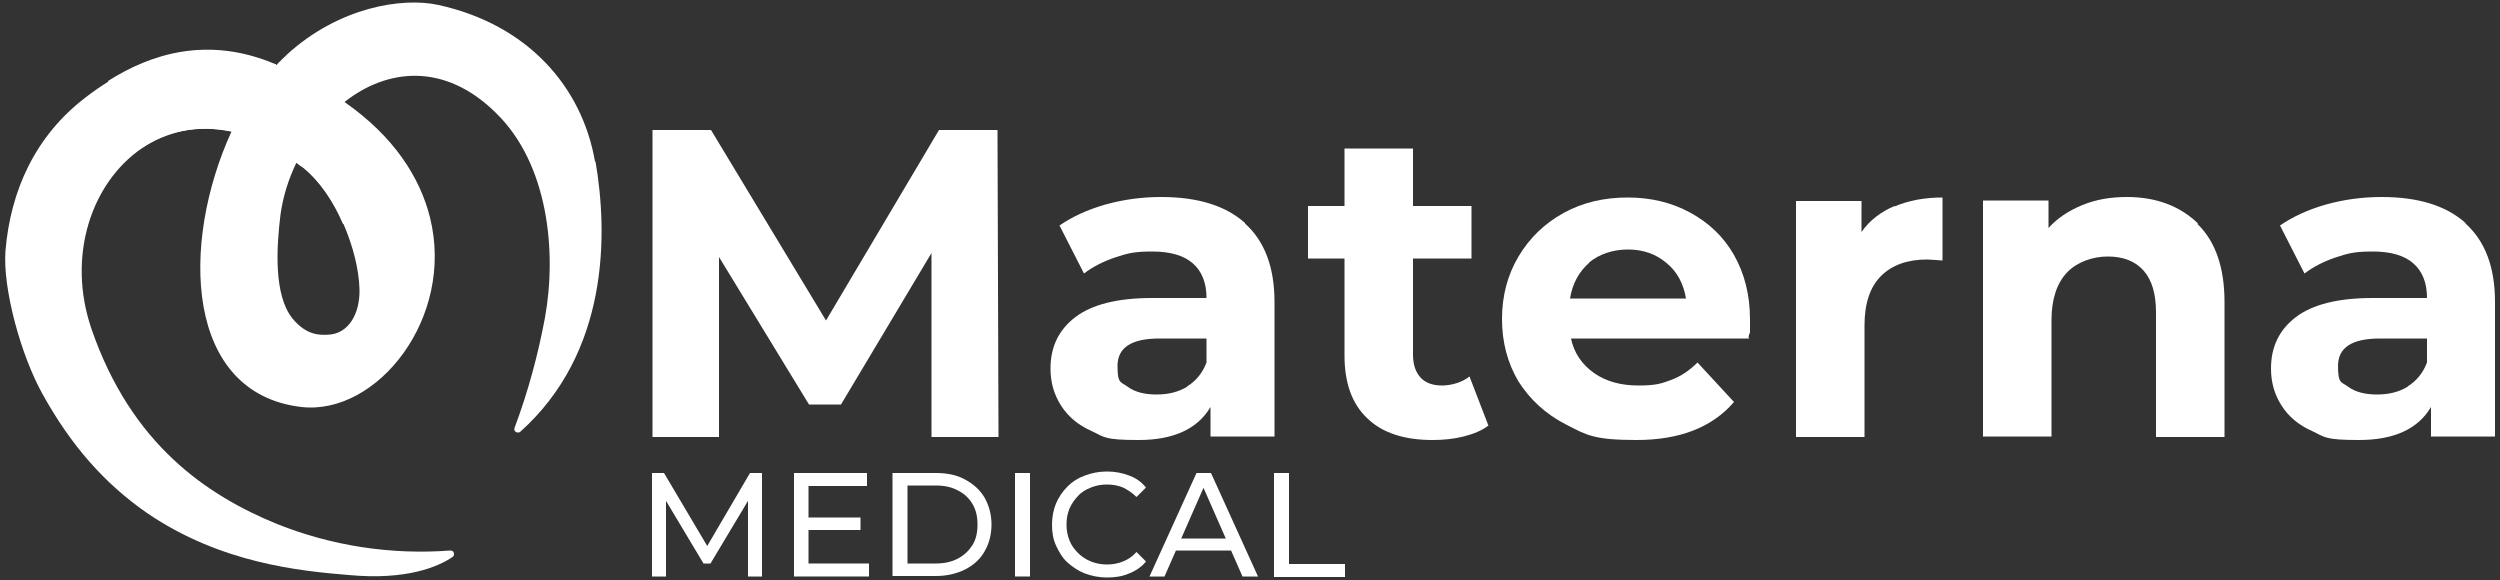 <?xml version="1.0" encoding="UTF-8"?>
<svg xmlns="http://www.w3.org/2000/svg" version="1.1" viewBox="0 0 500 116">
  <rect x="0" y="0" width="500" height="116" fill="#333333" stroke="none"/>
  <defs>
    <style>
      .cls-1 {
        fill: #fff;
      }
    </style>
  </defs>
  <!-- Generator: Adobe Illustrator 28.7.1, SVG Export Plug-In . SVG Version: 1.2.0 Build 142)  -->
  <g>
    <g id="Layer_1">
      <g>
        <g>
          <path class="cls-1" d="M186.3,87.4v-36.8c0,0-18.1,30.3-18.1,30.3h-6.4l-18-29.5v36h-13.3V26h11.7l23,38.1,22.6-38.1h11.7l.2,61.4h-13.3Z"/>
          <path class="cls-1" d="M249,44.7c3.9,3.5,5.9,8.7,5.9,15.7v26.9h-12.8v-5.9c-2.6,4.4-7.4,6.6-14.4,6.6s-6.8-.6-9.4-1.8c-2.7-1.2-4.7-2.9-6.1-5.1-1.4-2.2-2.1-4.6-2.1-7.4,0-4.4,1.7-7.8,5-10.3,3.3-2.5,8.4-3.8,15.3-3.8h10.9c0-3-.9-5.3-2.7-6.9-1.8-1.6-4.5-2.4-8.2-2.4s-5,.4-7.4,1.2c-2.4.8-4.5,1.9-6.2,3.2l-4.9-9.6c2.6-1.8,5.7-3.2,9.2-4.2,3.6-1,7.3-1.5,11.1-1.5,7.3,0,12.9,1.7,16.8,5.2ZM237.4,77.3c1.8-1.1,3.1-2.7,3.9-4.8v-4.8h-9.4c-5.6,0-8.4,1.8-8.4,5.5s.7,3.1,2.1,4.2c1.4,1,3.3,1.5,5.7,1.5s4.4-.5,6.2-1.6Z"/>
          <path class="cls-1" d="M297.7,85.1c-1.3,1-3,1.7-5,2.2-2,.5-4,.7-6.2.7-5.6,0-10-1.4-13-4.3-3.1-2.9-4.6-7.1-4.6-12.6v-19.4h-7.3v-10.5h7.3v-11.5h13.7v11.5h11.7v10.5h-11.7v19.2c0,2,.5,3.5,1.5,4.6,1,1.1,2.5,1.6,4.3,1.6s4-.6,5.5-1.8l3.7,9.6Z"/>
          <path class="cls-1" d="M349.9,67.7h-35.7c.6,2.9,2.2,5.2,4.6,6.9,2.4,1.7,5.4,2.5,8.9,2.5s4.6-.4,6.5-1.1c1.9-.7,3.7-1.9,5.3-3.5l7.3,7.9c-4.4,5.1-10.9,7.6-19.5,7.6s-10-1-14.1-3.1c-4.1-2.1-7.2-5-9.5-8.6-2.2-3.7-3.3-7.9-3.3-12.5s1.1-8.8,3.3-12.5c2.2-3.7,5.2-6.6,9-8.7,3.8-2.1,8.1-3.1,12.8-3.1s8.8,1,12.5,3c3.7,2,6.7,4.8,8.8,8.5,2.1,3.7,3.2,8,3.2,12.9s0,1.4-.3,3.7ZM317.9,52.5c-2.1,1.8-3.4,4.2-3.9,7.2h23.2c-.5-3-1.8-5.4-3.9-7.1-2.1-1.8-4.7-2.7-7.7-2.7s-5.7.9-7.8,2.6Z"/>
          <path class="cls-1" d="M378.9,41.3c2.8-1.2,6-1.8,9.6-1.8v12.6c-1.5-.1-2.5-.2-3.1-.2-3.9,0-7,1.1-9.2,3.3-2.2,2.2-3.3,5.5-3.3,9.9v22.3h-13.7v-47.2h13.1v6.2c1.6-2.3,3.8-4,6.6-5.2Z"/>
          <path class="cls-1" d="M439.5,44.8c3.6,3.5,5.4,8.7,5.4,15.6v27h-13.7v-24.9c0-3.7-.8-6.5-2.5-8.4-1.6-1.8-4-2.8-7.1-2.8s-6.2,1.1-8.2,3.2c-2,2.1-3.1,5.3-3.1,9.5v23.3h-13.7v-47.2h13.1v5.5c1.8-2,4.1-3.5,6.8-4.6,2.7-1.1,5.6-1.6,8.9-1.6,5.8,0,10.6,1.8,14.2,5.3Z"/>
          <path class="cls-1" d="M493.1,44.7c3.9,3.5,5.9,8.7,5.9,15.7v26.9h-12.8v-5.9c-2.6,4.4-7.4,6.6-14.4,6.6s-6.8-.6-9.4-1.8c-2.7-1.2-4.7-2.9-6.1-5.1-1.4-2.2-2.1-4.6-2.1-7.4,0-4.4,1.7-7.8,5-10.3,3.3-2.5,8.4-3.8,15.3-3.8h10.9c0-3-.9-5.3-2.7-6.9-1.8-1.6-4.5-2.4-8.2-2.4s-5,.4-7.4,1.2c-2.4.8-4.5,1.9-6.2,3.2l-4.9-9.6c2.6-1.8,5.7-3.2,9.2-4.2,3.6-1,7.3-1.5,11.1-1.5,7.3,0,12.9,1.7,16.8,5.2ZM481.5,77.3c1.8-1.1,3.1-2.7,3.9-4.8v-4.8h-9.4c-5.6,0-8.4,1.8-8.4,5.5s.7,3.1,2.1,4.2c1.4,1,3.3,1.5,5.7,1.5s4.4-.5,6.2-1.6Z"/>
        </g>
        <path class="cls-1" d="M119,32.3c-2.6-15-13.5-27.4-31.3-31.3-7.2-1.6-19.9.4-30.3,9.9-.2.2-.3.3-.5.5-.3.3-.6.5-.8.8-.3.2-.5.5-.8.8,0,0,0,0,0,0h-.2c-13.5-5.8-24.8-2.1-33.4,3.3-1.6,1-3.2,2.1-4.6,3.2C7,27.2,2.1,38.2,1.1,50.1c-.6,7.6,3.1,21,7.4,28.7,5.7,10.3,12.4,17.9,20.9,23.8,14.8,10.1,30.7,11.6,40.3,12.4,11.7,1.1,18-1.7,20.8-3.6.3-.2.4-.6.2-1-.1-.2-.4-.3-.6-.3-11.8.9-23.7-.9-34.7-5.3-13.9-5.7-29.1-15.8-37.1-39-5-14.6,0-29.2,10-36.1,5-3.4,11.2-4.9,18-3.4-10.3,22.5-9.3,52.4,14,55.1,15.1,1.7,30.7-17.8,25.7-37.9h0c-2-8-7.2-16.2-17.1-23.1,8.5-6.7,20-8,30.3,2.2,10.4,10.1,12.2,27.6,9.8,40.9-1.4,7.5-3.4,14.9-6.1,22.1-.1.4,0,.7.5.9.2,0,.5,0,.6-.1,17.8-15.9,17.6-39.6,15.1-54.1ZM71.9,57.9c.1,4.9-2.2,8.6-5.8,9-2.1.2-4.8.2-7.6-3.2-3.8-4.7-3.2-14.3-2.4-20.8.5-3.6,1.6-7.1,3.2-10.4.5.4,1,.7,1.5,1.1,3.2,2.6,6,6.8,7.9,11.2,1.9,4.4,3.1,9.1,3.2,13.1Z"/>
        <path class="cls-1" d="M55.2,13c-6.4,6.6-9,13.3-9,13.3-6.8-1.4-13,0-18,3.4l-6.6-13.5c8.5-5.4,19.9-9.1,33.4-3.4h.2Z"/>
        <path class="cls-1" d="M85.9,43.5h0s-1.3,1.7-1.3,1.7l-16-.4c-1.9-4.5-4.7-8.6-7.9-11.2-.5-.3-1-.7-1.5-1.1,3.6-7.3,9.5-12,9.5-12,9.9,6.9,15.1,15,17.1,23.1Z"/>
        <g>
          <path class="cls-1" d="M130.4,115.3v-20.7h2.4l9.3,15.7h-1.3l9.2-15.7h2.4v20.7s-2.8,0-2.8,0v-16.3s.7,0,.7,0l-8.2,13.7h-1.4l-8.2-13.7h.7v16.3h-2.8Z"/>
          <path class="cls-1" d="M161.7,112.7h12.1v2.6h-15v-20.7h14.6v2.6h-11.7v15.6ZM161.4,103.5h10.7v2.5h-10.7v-2.5Z"/>
          <path class="cls-1" d="M178.5,115.3v-20.7h8.7c2.2,0,4.2.4,5.8,1.3,1.7.9,3,2.1,3.9,3.6.9,1.6,1.4,3.4,1.4,5.4s-.5,3.9-1.4,5.4c-.9,1.6-2.3,2.8-3.9,3.6s-3.6,1.3-5.8,1.3h-8.7ZM181.5,112.7h5.6c1.7,0,3.2-.3,4.5-1,1.3-.7,2.2-1.6,2.9-2.7s1-2.5,1-4.1-.3-2.9-1-4.1-1.7-2.1-2.9-2.7c-1.3-.7-2.7-1-4.5-1h-5.6v15.6Z"/>
          <path class="cls-1" d="M203,115.3v-20.7h3v20.7h-3Z"/>
          <path class="cls-1" d="M221.4,115.5c-1.6,0-3-.3-4.4-.8-1.3-.5-2.5-1.3-3.5-2.2s-1.7-2.1-2.3-3.4c-.6-1.3-.8-2.7-.8-4.2s.3-3,.8-4.2,1.3-2.4,2.3-3.4c1-1,2.1-1.7,3.5-2.2,1.3-.5,2.8-.8,4.4-.8s3.1.3,4.4.8c1.4.5,2.5,1.3,3.4,2.4l-1.9,1.9c-.8-.8-1.7-1.4-2.7-1.9-1-.4-2-.6-3.2-.6s-2.2.2-3.2.6c-1,.4-1.9.9-2.6,1.7-.7.7-1.3,1.6-1.7,2.5-.4,1-.6,2-.6,3.2s.2,2.2.6,3.2c.4,1,1,1.8,1.7,2.5.7.7,1.6,1.3,2.6,1.7,1,.4,2.1.6,3.2.6s2.2-.2,3.2-.6c1-.4,1.9-1,2.7-1.9l1.9,1.9c-.9,1.1-2.1,1.9-3.4,2.4-1.4.6-2.8.8-4.5.8Z"/>
          <path class="cls-1" d="M229.9,115.3l9.4-20.7h2.9l9.4,20.7h-3.1l-8.4-19.1h1.2l-8.4,19.1h-3ZM233.9,110.1l.8-2.4h11.7l.9,2.4h-13.3Z"/>
          <path class="cls-1" d="M254.8,115.3v-20.7h3v18.2h11.2v2.6h-14.2Z"/>
        </g>
      </g>
    </g>
  </g>
</svg>